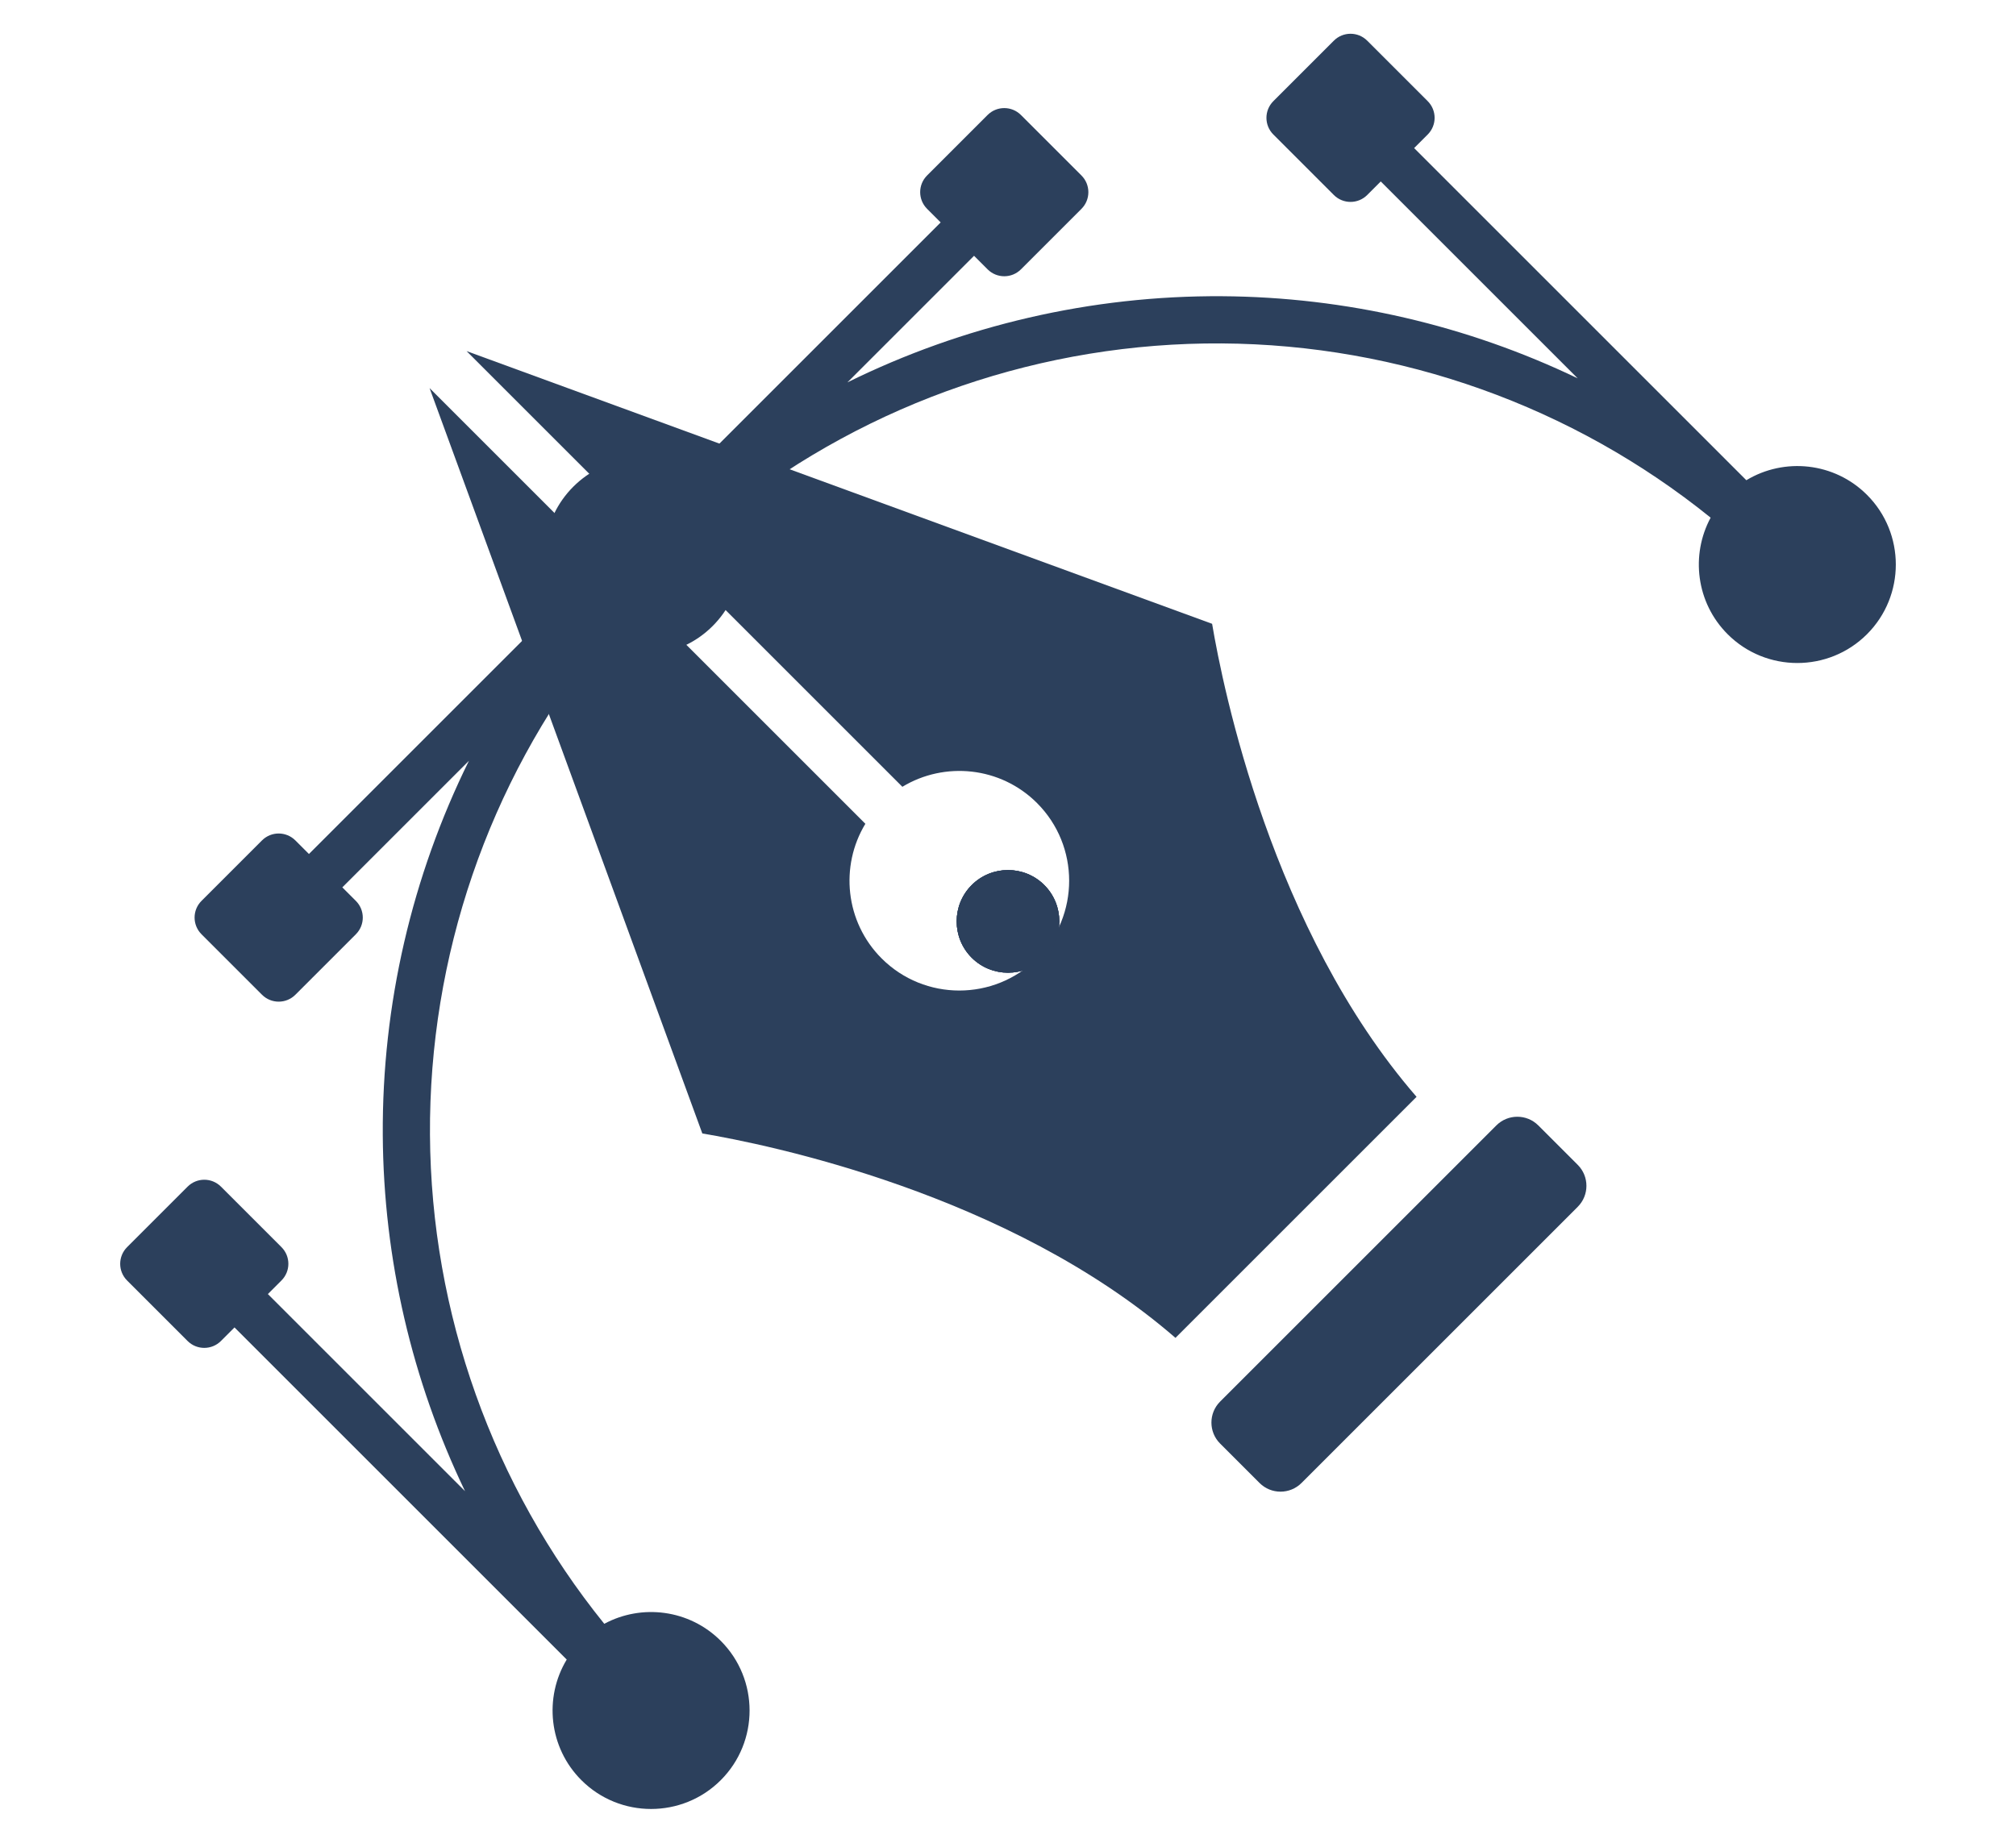 <?xml version="1.0" encoding="utf-8"?>
<!-- Generator: Adobe Illustrator 17.0.0, SVG Export Plug-In . SVG Version: 6.00 Build 0)  -->
<!DOCTYPE svg PUBLIC "-//W3C//DTD SVG 1.1//EN" "http://www.w3.org/Graphics/SVG/1.1/DTD/svg11.dtd">
<svg version="1.1" id="Layer_1" xmlns="http://www.w3.org/2000/svg" xmlns:xlink="http://www.w3.org/1999/xlink" x="0px" y="0px"
	 width="280px" height="256px" viewBox="0 0 280 256" enable-background="new 0 0 280 256" xml:space="preserve">
<g>
	<path fill="#2C405C" d="M219.133,161.825c1.606,1.606,1.606,4.218,0,5.824l-38.37,38.37c-1.606,1.606-4.218,1.606-5.824,0
		l-5.481-5.481c-1.606-1.606-1.606-4.218,0-5.824l38.37-38.37c1.606-1.606,4.218-1.606,5.824,0L219.133,161.825z"/>
	<path fill="#2C405C" d="M196.745,152.374l-33.485,33.485c-23.185-20.107-56.788-26.895-65.715-28.396L59.663,53.915l60.527,60.527
		c-3.558,5.87-2.807,13.637,2.258,18.702c5.95,5.95,15.633,5.95,21.583,0c5.95-5.95,5.95-15.633,0-21.583
		c-5.065-5.065-12.832-5.815-18.702-2.258L64.802,48.777L168.349,86.66C169.851,95.586,176.638,129.189,196.745,152.374z"/>
</g>
<path fill="#2C405C" d="M100.105,227.949c-4.374-4.374-10.993-5.162-16.178-2.368c-15.479-19.166-24.056-43.166-24.208-67.93
	c-0.152-24.751,8.117-48.843,23.334-68.183c5.146,2.636,11.623,1.804,15.925-2.498c4.302-4.302,5.133-10.779,2.5-15.927
	c19.34-15.217,43.431-23.486,68.183-23.334c24.762,0.151,48.762,8.728,67.928,24.206c-2.8,5.187-2.016,11.814,2.36,16.19
	c5.335,5.335,14.02,5.337,19.357,0c5.337-5.337,5.335-14.022,0-19.357c-4.539-4.539-11.495-5.216-16.758-2.034l-46.141-46.141
	l1.885-1.885c1.28-1.28,1.28-3.354,0.001-4.634l-8.403-8.403c-1.279-1.279-3.354-1.279-4.633,0.001l-8.403,8.403
	c-1.279,1.279-1.279,3.354,0,4.633l8.403,8.403c1.279,1.279,3.354,1.279,4.633,0l1.882-1.882l27.35,27.35
	c-15.312-7.346-32.191-11.3-49.42-11.407c-18.146-0.109-35.957,4.053-52.003,11.969l17.585-17.585l1.882,1.882
	c1.28,1.28,3.353,1.28,4.633,0l8.403-8.403c1.28-1.28,1.28-3.354,0.001-4.634l-8.403-8.403c-1.28-1.28-3.356-1.282-4.636-0.002
	l-8.403,8.403c-1.28,1.28-1.277,3.356,0.003,4.636l1.885,1.885L96.12,65.428c-5.228-3.006-12.034-2.277-16.497,2.185
	c-4.465,4.465-5.191,11.269-2.187,16.499L42.91,118.638l-1.885-1.885c-1.28-1.28-3.356-1.283-4.636-0.003l-8.403,8.403
	c-1.28,1.28-1.278,3.356,0.002,4.636l8.403,8.403c1.28,1.28,3.354,1.279,4.633-0.001l8.403-8.403c1.28-1.28,1.28-3.353,0-4.633
	l-1.882-1.882l17.585-17.585c-7.913,16.044-12.078,33.857-11.966,52c0.104,17.248,4.069,34.142,11.424,49.468l-27.383-27.383
	l1.887-1.887c1.28-1.28,1.28-3.354,0.001-4.633l-8.403-8.403c-1.279-1.279-3.354-1.279-4.633,0.001l-8.403,8.403
	c-1.28,1.28-1.281,3.356-0.002,4.635l8.403,8.403c1.279,1.279,3.355,1.278,4.635-0.002l1.882-1.882l46.141,46.141
	c-3.179,5.26-2.502,12.217,2.037,16.755c5.335,5.335,14.02,5.337,19.357,0C105.445,241.967,105.44,233.284,100.105,227.949
	L100.105,227.949z"/>
<path fill="#2C405C" d="M145.043,122.958c2.78,2.78,2.782,7.304,0.001,10.086c-2.782,2.782-7.306,2.779-10.086-0.001
	c-2.782-2.782-2.784-7.306-0.002-10.088C137.737,120.174,142.262,120.176,145.043,122.958L145.043,122.958z"/>
<path fill="#2C405C" d="M134.957,122.958c2.782-2.782,7.306-2.784,10.088-0.002c2.782,2.782,2.779,7.306-0.002,10.088
	c-2.78,2.78-7.304,2.782-10.086,0.001C132.174,130.262,132.177,125.738,134.957,122.958L134.957,122.958z"/>
<path fill="#2C405C" d="M134.957,133.044c-2.782-2.782-2.782-7.308-0.002-10.088c2.782-2.782,7.308-2.782,10.09,0
	c2.78,2.78,2.78,7.307-0.002,10.088C142.263,135.825,137.737,135.824,134.957,133.044L134.957,133.044z"/>
<path fill="#2C405C" d="M140,128"/>
</svg>
